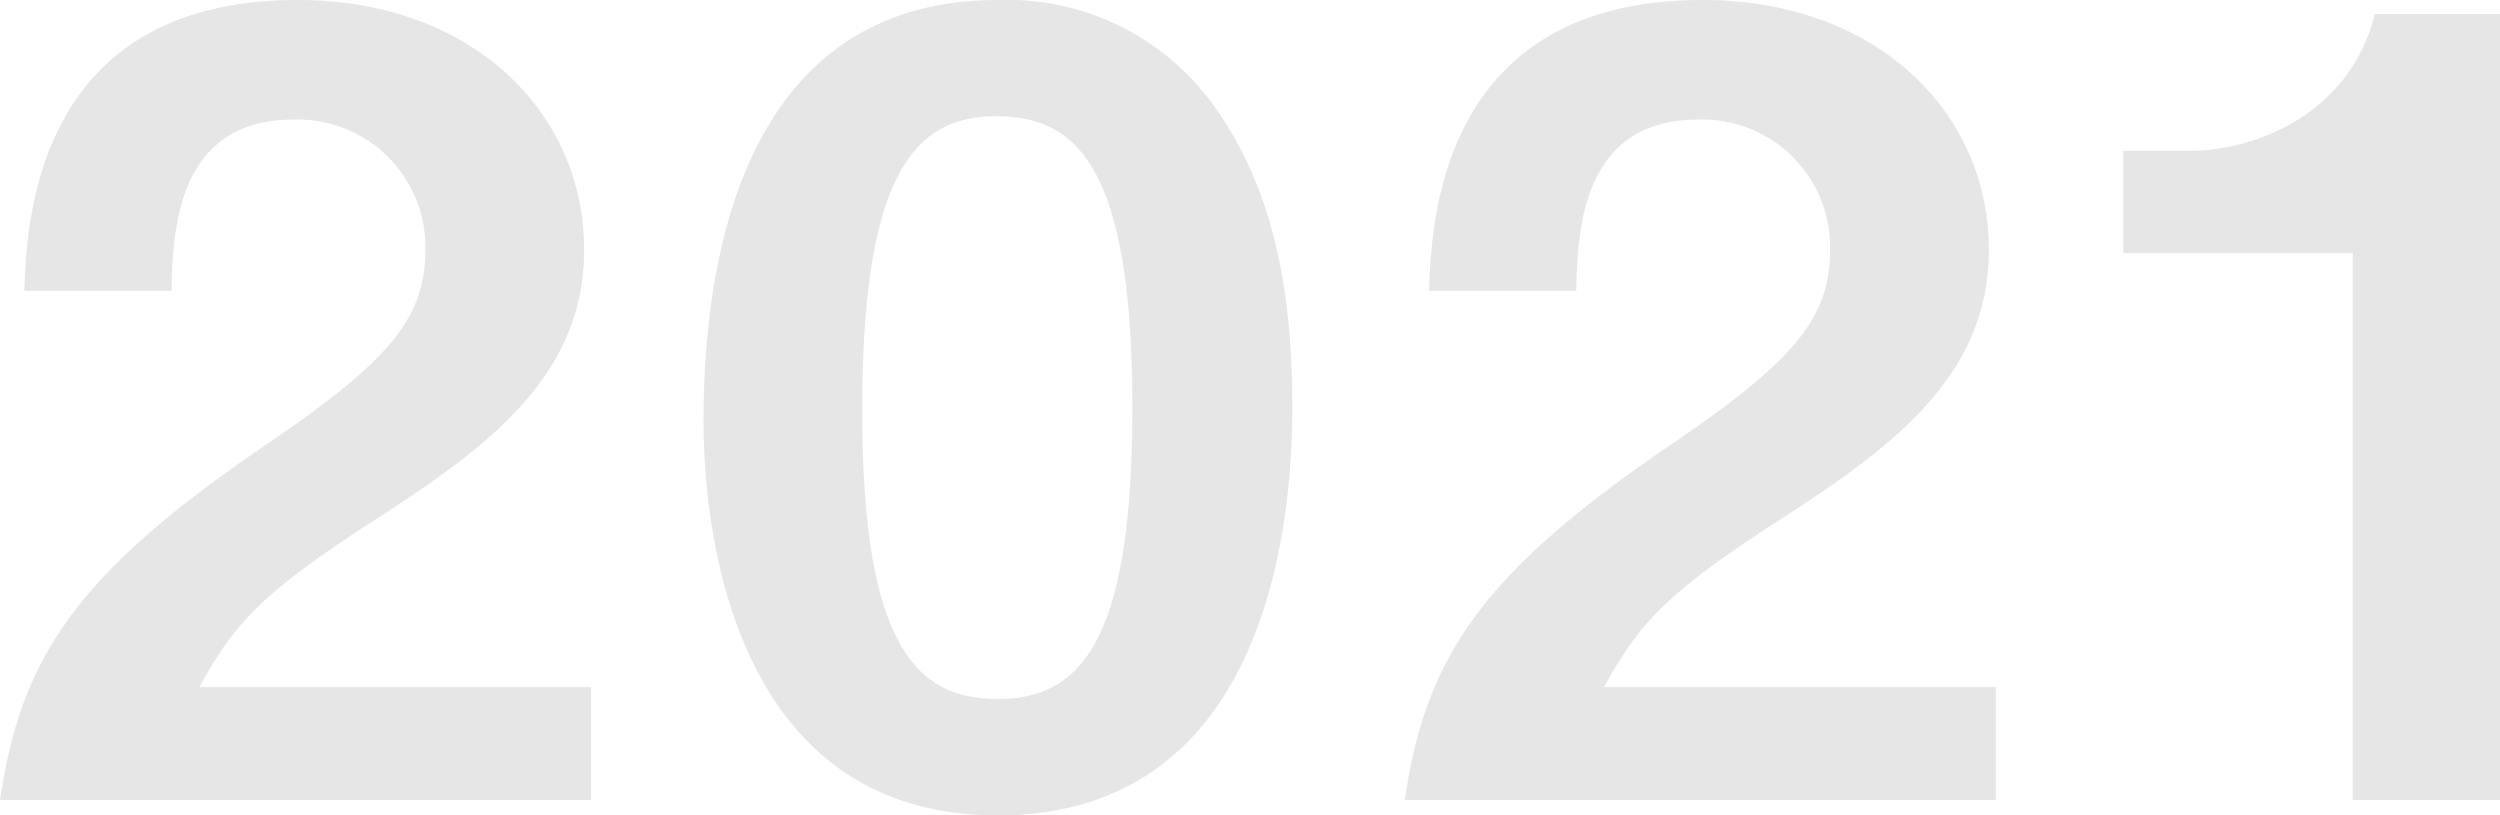 <svg xmlns="http://www.w3.org/2000/svg" width="130" height="42.392" viewBox="0 0 130 42.392">
  <path id="パス_70793" data-name="パス 70793" d="M32.025,0V-5.88H11.654c1.868-3.416,3.375-4.984,9.281-8.792,5.726-3.7,10.728-7.392,10.728-13.944,0-7.168-5.846-12.992-14.886-12.992-13.621,0-14.1,11.48-14.223,15.12h7.654c.06-3.024.241-8.9,6.328-8.9a6.638,6.638,0,0,1,6.871,6.776c0,3.584-1.929,5.824-8.377,10.192C5.085-11.648,2.373-7.28,1.288,0ZM68.488-20.44c0-5.264-.723-10.7-3.737-15.176A13.233,13.233,0,0,0,53.18-41.608c-14.043,0-15.308,15.176-15.308,21.9,0,5.264,1.326,20.5,15.308,20.5C67.584.784,68.488-15.288,68.488-20.44Zm-8.317,0c0,12.04-2.592,15.176-6.991,15.176-3.917,0-7.112-2.24-7.051-15.176,0-12.376,2.893-15.12,6.931-15.12C57.037-35.56,60.171-33.376,60.171-20.44ZM105.071,0V-5.88H84.7c1.868-3.416,3.375-4.984,9.281-8.792,5.726-3.7,10.728-7.392,10.728-13.944,0-7.168-5.846-12.992-14.886-12.992-13.621,0-14.1,11.48-14.223,15.12h7.654c.06-3.024.241-8.9,6.328-8.9a6.638,6.638,0,0,1,6.871,6.776c0,3.584-1.929,5.824-8.377,10.192C78.131-11.648,75.419-7.28,74.334,0Zm26.217,0V-40.88h-6.509c-1.326,5.32-6.388,7.112-9.583,7.112h-3.5v5.32h11.933V0Z" transform="translate(-1.288 41.608)" fill="#e6e6e6"/>
</svg>
